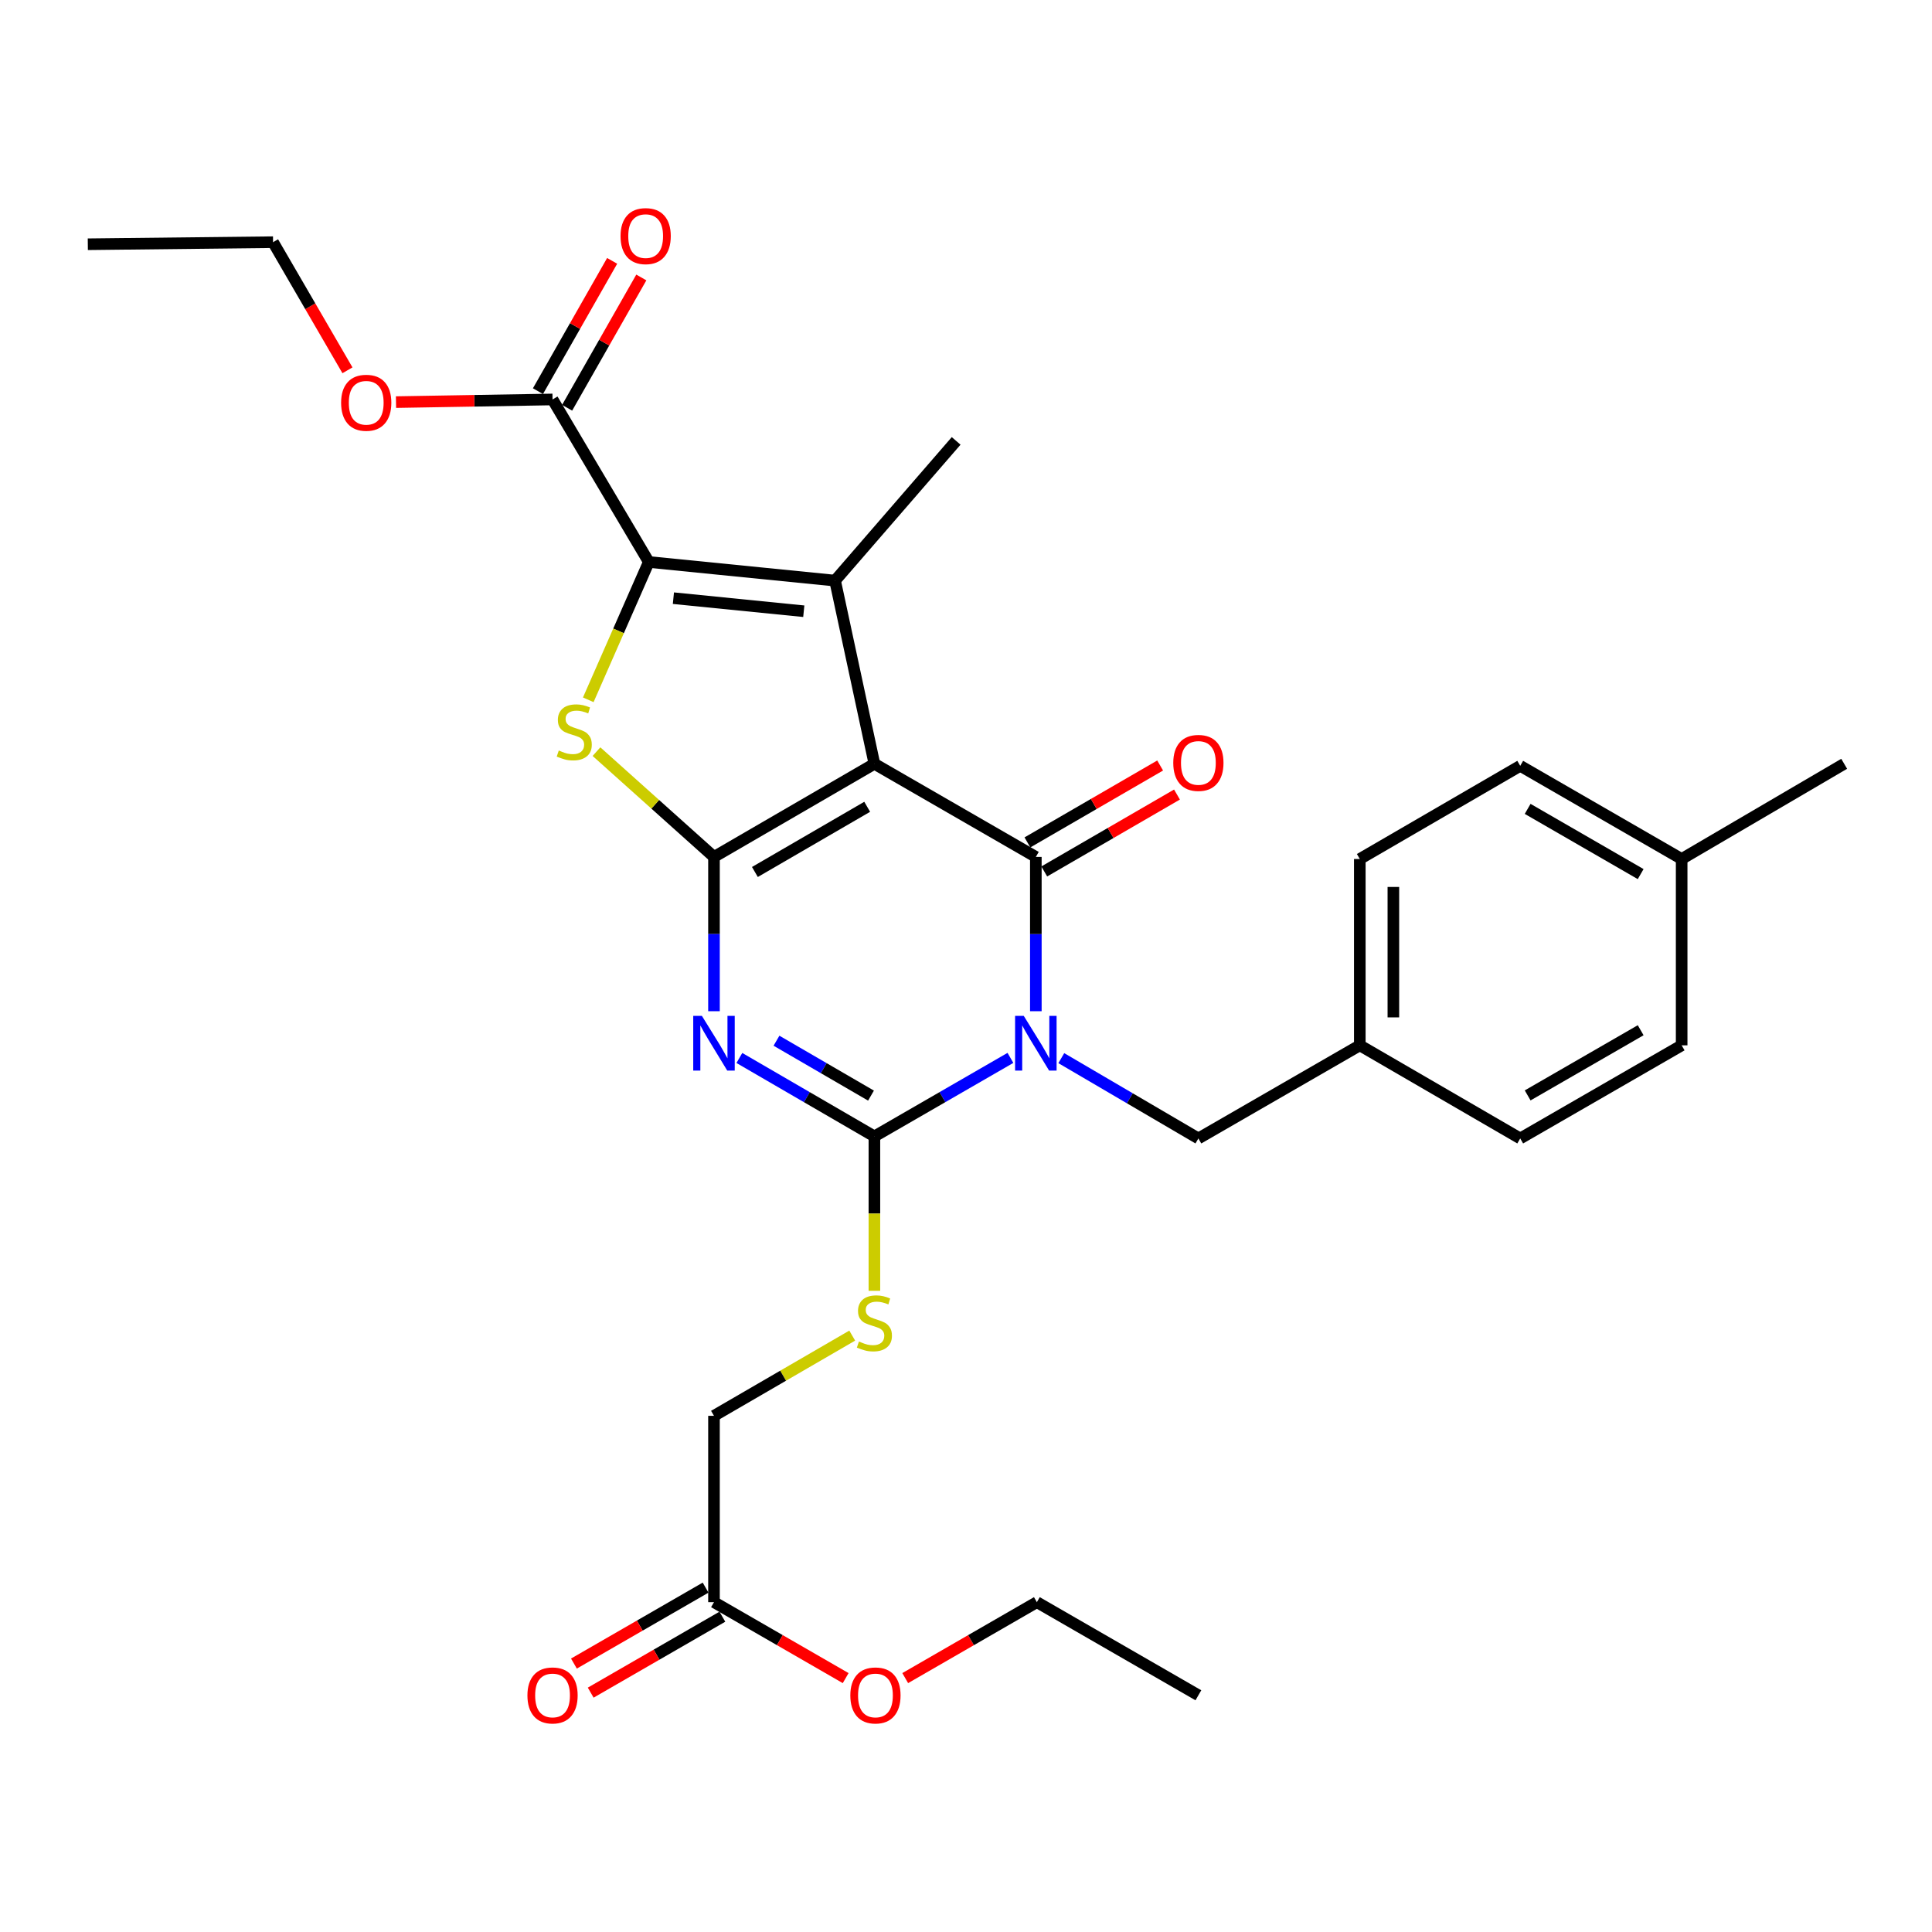 <?xml version='1.0' encoding='iso-8859-1'?>
<svg version='1.1' baseProfile='full'
              xmlns='http://www.w3.org/2000/svg'
                      xmlns:rdkit='http://www.rdkit.org/xml'
                      xmlns:xlink='http://www.w3.org/1999/xlink'
                  xml:space='preserve'
width='1000px' height='1000px' viewBox='0 0 1000 1000'>
<!-- END OF HEADER -->
<rect style='opacity:1.0;fill:#FFFFFF;stroke:none' width='1000' height='1000' x='0' y='0'> </rect>
<path class='bond-1' d='M 452.587,395.341 L 369.556,443.545' style='fill:none;fill-rule:evenodd;stroke:#000000;stroke-width:6px;stroke-linecap:butt;stroke-linejoin:miter;stroke-opacity:1' />
<path class='bond-1' d='M 448.856,417.597 L 390.734,451.34' style='fill:none;fill-rule:evenodd;stroke:#000000;stroke-width:6px;stroke-linecap:butt;stroke-linejoin:miter;stroke-opacity:1' />
<path class='bond-2' d='M 452.587,395.341 L 536.149,443.545' style='fill:none;fill-rule:evenodd;stroke:#000000;stroke-width:6px;stroke-linecap:butt;stroke-linejoin:miter;stroke-opacity:1' />
<path class='bond-5' d='M 452.587,395.341 L 432.23,300.524' style='fill:none;fill-rule:evenodd;stroke:#000000;stroke-width:6px;stroke-linecap:butt;stroke-linejoin:miter;stroke-opacity:1' />
<path class='bond-0' d='M 536.149,523.403 L 536.149,483.474' style='fill:none;fill-rule:evenodd;stroke:#0000FF;stroke-width:6px;stroke-linecap:butt;stroke-linejoin:miter;stroke-opacity:1' />
<path class='bond-0' d='M 536.149,483.474 L 536.149,443.545' style='fill:none;fill-rule:evenodd;stroke:#000000;stroke-width:6px;stroke-linecap:butt;stroke-linejoin:miter;stroke-opacity:1' />
<path class='bond-4' d='M 522.997,547.564 L 487.792,567.881' style='fill:none;fill-rule:evenodd;stroke:#0000FF;stroke-width:6px;stroke-linecap:butt;stroke-linejoin:miter;stroke-opacity:1' />
<path class='bond-4' d='M 487.792,567.881 L 452.587,588.198' style='fill:none;fill-rule:evenodd;stroke:#000000;stroke-width:6px;stroke-linecap:butt;stroke-linejoin:miter;stroke-opacity:1' />
<path class='bond-10' d='M 549.326,547.693 L 584.803,568.476' style='fill:none;fill-rule:evenodd;stroke:#0000FF;stroke-width:6px;stroke-linecap:butt;stroke-linejoin:miter;stroke-opacity:1' />
<path class='bond-10' d='M 584.803,568.476 L 620.28,589.259' style='fill:none;fill-rule:evenodd;stroke:#000000;stroke-width:6px;stroke-linecap:butt;stroke-linejoin:miter;stroke-opacity:1' />
<path class='bond-3' d='M 369.556,443.545 L 369.556,483.474' style='fill:none;fill-rule:evenodd;stroke:#000000;stroke-width:6px;stroke-linecap:butt;stroke-linejoin:miter;stroke-opacity:1' />
<path class='bond-3' d='M 369.556,483.474 L 369.556,523.403' style='fill:none;fill-rule:evenodd;stroke:#0000FF;stroke-width:6px;stroke-linecap:butt;stroke-linejoin:miter;stroke-opacity:1' />
<path class='bond-7' d='M 369.556,443.545 L 339.147,416.298' style='fill:none;fill-rule:evenodd;stroke:#000000;stroke-width:6px;stroke-linecap:butt;stroke-linejoin:miter;stroke-opacity:1' />
<path class='bond-7' d='M 339.147,416.298 L 308.738,389.05' style='fill:none;fill-rule:evenodd;stroke:#CCCC00;stroke-width:6px;stroke-linecap:butt;stroke-linejoin:miter;stroke-opacity:1' />
<path class='bond-11' d='M 540.504,451.062 L 574.854,431.16' style='fill:none;fill-rule:evenodd;stroke:#000000;stroke-width:6px;stroke-linecap:butt;stroke-linejoin:miter;stroke-opacity:1' />
<path class='bond-11' d='M 574.854,431.16 L 609.204,411.257' style='fill:none;fill-rule:evenodd;stroke:#FF0000;stroke-width:6px;stroke-linecap:butt;stroke-linejoin:miter;stroke-opacity:1' />
<path class='bond-11' d='M 531.793,436.029 L 566.144,416.126' style='fill:none;fill-rule:evenodd;stroke:#000000;stroke-width:6px;stroke-linecap:butt;stroke-linejoin:miter;stroke-opacity:1' />
<path class='bond-11' d='M 566.144,416.126 L 600.494,396.224' style='fill:none;fill-rule:evenodd;stroke:#FF0000;stroke-width:6px;stroke-linecap:butt;stroke-linejoin:miter;stroke-opacity:1' />
<path class='bond-31' d='M 382.697,547.606 L 417.642,567.902' style='fill:none;fill-rule:evenodd;stroke:#0000FF;stroke-width:6px;stroke-linecap:butt;stroke-linejoin:miter;stroke-opacity:1' />
<path class='bond-31' d='M 417.642,567.902 L 452.587,588.198' style='fill:none;fill-rule:evenodd;stroke:#000000;stroke-width:6px;stroke-linecap:butt;stroke-linejoin:miter;stroke-opacity:1' />
<path class='bond-31' d='M 401.906,538.67 L 426.368,552.877' style='fill:none;fill-rule:evenodd;stroke:#0000FF;stroke-width:6px;stroke-linecap:butt;stroke-linejoin:miter;stroke-opacity:1' />
<path class='bond-31' d='M 426.368,552.877 L 450.829,567.084' style='fill:none;fill-rule:evenodd;stroke:#000000;stroke-width:6px;stroke-linecap:butt;stroke-linejoin:miter;stroke-opacity:1' />
<path class='bond-9' d='M 452.587,588.198 L 452.587,628.156' style='fill:none;fill-rule:evenodd;stroke:#000000;stroke-width:6px;stroke-linecap:butt;stroke-linejoin:miter;stroke-opacity:1' />
<path class='bond-9' d='M 452.587,628.156 L 452.587,668.114' style='fill:none;fill-rule:evenodd;stroke:#CCCC00;stroke-width:6px;stroke-linecap:butt;stroke-linejoin:miter;stroke-opacity:1' />
<path class='bond-6' d='M 432.23,300.524 L 335.821,290.881' style='fill:none;fill-rule:evenodd;stroke:#000000;stroke-width:6px;stroke-linecap:butt;stroke-linejoin:miter;stroke-opacity:1' />
<path class='bond-6' d='M 416.039,316.366 L 348.553,309.616' style='fill:none;fill-rule:evenodd;stroke:#000000;stroke-width:6px;stroke-linecap:butt;stroke-linejoin:miter;stroke-opacity:1' />
<path class='bond-17' d='M 432.23,300.524 L 494.903,228.208' style='fill:none;fill-rule:evenodd;stroke:#000000;stroke-width:6px;stroke-linecap:butt;stroke-linejoin:miter;stroke-opacity:1' />
<path class='bond-8' d='M 335.821,290.881 L 285.995,206.76' style='fill:none;fill-rule:evenodd;stroke:#000000;stroke-width:6px;stroke-linecap:butt;stroke-linejoin:miter;stroke-opacity:1' />
<path class='bond-30' d='M 335.821,290.881 L 320.153,326.55' style='fill:none;fill-rule:evenodd;stroke:#000000;stroke-width:6px;stroke-linecap:butt;stroke-linejoin:miter;stroke-opacity:1' />
<path class='bond-30' d='M 320.153,326.55 L 304.486,362.219' style='fill:none;fill-rule:evenodd;stroke:#CCCC00;stroke-width:6px;stroke-linecap:butt;stroke-linejoin:miter;stroke-opacity:1' />
<path class='bond-13' d='M 293.544,211.059 L 312.745,177.34' style='fill:none;fill-rule:evenodd;stroke:#000000;stroke-width:6px;stroke-linecap:butt;stroke-linejoin:miter;stroke-opacity:1' />
<path class='bond-13' d='M 312.745,177.34 L 331.947,143.621' style='fill:none;fill-rule:evenodd;stroke:#FF0000;stroke-width:6px;stroke-linecap:butt;stroke-linejoin:miter;stroke-opacity:1' />
<path class='bond-13' d='M 278.446,202.461 L 297.647,168.742' style='fill:none;fill-rule:evenodd;stroke:#000000;stroke-width:6px;stroke-linecap:butt;stroke-linejoin:miter;stroke-opacity:1' />
<path class='bond-13' d='M 297.647,168.742 L 316.849,135.023' style='fill:none;fill-rule:evenodd;stroke:#FF0000;stroke-width:6px;stroke-linecap:butt;stroke-linejoin:miter;stroke-opacity:1' />
<path class='bond-18' d='M 285.995,206.76 L 245.481,207.445' style='fill:none;fill-rule:evenodd;stroke:#000000;stroke-width:6px;stroke-linecap:butt;stroke-linejoin:miter;stroke-opacity:1' />
<path class='bond-18' d='M 245.481,207.445 L 204.968,208.131' style='fill:none;fill-rule:evenodd;stroke:#FF0000;stroke-width:6px;stroke-linecap:butt;stroke-linejoin:miter;stroke-opacity:1' />
<path class='bond-15' d='M 441.107,691.307 L 405.332,712.069' style='fill:none;fill-rule:evenodd;stroke:#CCCC00;stroke-width:6px;stroke-linecap:butt;stroke-linejoin:miter;stroke-opacity:1' />
<path class='bond-15' d='M 405.332,712.069 L 369.556,732.83' style='fill:none;fill-rule:evenodd;stroke:#000000;stroke-width:6px;stroke-linecap:butt;stroke-linejoin:miter;stroke-opacity:1' />
<path class='bond-16' d='M 620.28,589.259 L 703.832,541.064' style='fill:none;fill-rule:evenodd;stroke:#000000;stroke-width:6px;stroke-linecap:butt;stroke-linejoin:miter;stroke-opacity:1' />
<path class='bond-12' d='M 369.556,829.278 L 369.556,732.83' style='fill:none;fill-rule:evenodd;stroke:#000000;stroke-width:6px;stroke-linecap:butt;stroke-linejoin:miter;stroke-opacity:1' />
<path class='bond-14' d='M 365.216,821.753 L 331.141,841.406' style='fill:none;fill-rule:evenodd;stroke:#000000;stroke-width:6px;stroke-linecap:butt;stroke-linejoin:miter;stroke-opacity:1' />
<path class='bond-14' d='M 331.141,841.406 L 297.066,861.059' style='fill:none;fill-rule:evenodd;stroke:#FF0000;stroke-width:6px;stroke-linecap:butt;stroke-linejoin:miter;stroke-opacity:1' />
<path class='bond-14' d='M 373.897,836.803 L 339.822,856.456' style='fill:none;fill-rule:evenodd;stroke:#000000;stroke-width:6px;stroke-linecap:butt;stroke-linejoin:miter;stroke-opacity:1' />
<path class='bond-14' d='M 339.822,856.456 L 305.747,876.11' style='fill:none;fill-rule:evenodd;stroke:#FF0000;stroke-width:6px;stroke-linecap:butt;stroke-linejoin:miter;stroke-opacity:1' />
<path class='bond-19' d='M 369.556,829.278 L 403.636,848.932' style='fill:none;fill-rule:evenodd;stroke:#000000;stroke-width:6px;stroke-linecap:butt;stroke-linejoin:miter;stroke-opacity:1' />
<path class='bond-19' d='M 403.636,848.932 L 437.716,868.585' style='fill:none;fill-rule:evenodd;stroke:#FF0000;stroke-width:6px;stroke-linecap:butt;stroke-linejoin:miter;stroke-opacity:1' />
<path class='bond-21' d='M 703.832,541.064 L 786.862,589.259' style='fill:none;fill-rule:evenodd;stroke:#000000;stroke-width:6px;stroke-linecap:butt;stroke-linejoin:miter;stroke-opacity:1' />
<path class='bond-22' d='M 703.832,541.064 L 703.832,444.617' style='fill:none;fill-rule:evenodd;stroke:#000000;stroke-width:6px;stroke-linecap:butt;stroke-linejoin:miter;stroke-opacity:1' />
<path class='bond-22' d='M 721.206,526.597 L 721.206,459.084' style='fill:none;fill-rule:evenodd;stroke:#000000;stroke-width:6px;stroke-linecap:butt;stroke-linejoin:miter;stroke-opacity:1' />
<path class='bond-25' d='M 179.846,191.671 L 160.59,158.511' style='fill:none;fill-rule:evenodd;stroke:#FF0000;stroke-width:6px;stroke-linecap:butt;stroke-linejoin:miter;stroke-opacity:1' />
<path class='bond-25' d='M 160.59,158.511 L 141.333,125.351' style='fill:none;fill-rule:evenodd;stroke:#000000;stroke-width:6px;stroke-linecap:butt;stroke-linejoin:miter;stroke-opacity:1' />
<path class='bond-26' d='M 468.539,868.583 L 502.609,848.931' style='fill:none;fill-rule:evenodd;stroke:#FF0000;stroke-width:6px;stroke-linecap:butt;stroke-linejoin:miter;stroke-opacity:1' />
<path class='bond-26' d='M 502.609,848.931 L 536.679,829.278' style='fill:none;fill-rule:evenodd;stroke:#000000;stroke-width:6px;stroke-linecap:butt;stroke-linejoin:miter;stroke-opacity:1' />
<path class='bond-20' d='M 870.424,444.617 L 786.862,396.393' style='fill:none;fill-rule:evenodd;stroke:#000000;stroke-width:6px;stroke-linecap:butt;stroke-linejoin:miter;stroke-opacity:1' />
<path class='bond-20' d='M 849.205,452.431 L 790.712,418.675' style='fill:none;fill-rule:evenodd;stroke:#000000;stroke-width:6px;stroke-linecap:butt;stroke-linejoin:miter;stroke-opacity:1' />
<path class='bond-27' d='M 870.424,444.617 L 954.545,395.341' style='fill:none;fill-rule:evenodd;stroke:#000000;stroke-width:6px;stroke-linecap:butt;stroke-linejoin:miter;stroke-opacity:1' />
<path class='bond-32' d='M 870.424,444.617 L 870.424,541.064' style='fill:none;fill-rule:evenodd;stroke:#000000;stroke-width:6px;stroke-linecap:butt;stroke-linejoin:miter;stroke-opacity:1' />
<path class='bond-24' d='M 786.862,589.259 L 870.424,541.064' style='fill:none;fill-rule:evenodd;stroke:#000000;stroke-width:6px;stroke-linecap:butt;stroke-linejoin:miter;stroke-opacity:1' />
<path class='bond-24' d='M 790.716,566.979 L 849.209,533.243' style='fill:none;fill-rule:evenodd;stroke:#000000;stroke-width:6px;stroke-linecap:butt;stroke-linejoin:miter;stroke-opacity:1' />
<path class='bond-23' d='M 703.832,444.617 L 786.862,396.393' style='fill:none;fill-rule:evenodd;stroke:#000000;stroke-width:6px;stroke-linecap:butt;stroke-linejoin:miter;stroke-opacity:1' />
<path class='bond-28' d='M 141.333,125.351 L 45.455,126.422' style='fill:none;fill-rule:evenodd;stroke:#000000;stroke-width:6px;stroke-linecap:butt;stroke-linejoin:miter;stroke-opacity:1' />
<path class='bond-29' d='M 536.679,829.278 L 620.28,877.473' style='fill:none;fill-rule:evenodd;stroke:#000000;stroke-width:6px;stroke-linecap:butt;stroke-linejoin:miter;stroke-opacity:1' />
<path  class='atom-1' d='M 529.889 525.814
L 539.169 540.814
Q 540.089 542.294, 541.569 544.974
Q 543.049 547.654, 543.129 547.814
L 543.129 525.814
L 546.889 525.814
L 546.889 554.134
L 543.009 554.134
L 533.049 537.734
Q 531.889 535.814, 530.649 533.614
Q 529.449 531.414, 529.089 530.734
L 529.089 554.134
L 525.409 554.134
L 525.409 525.814
L 529.889 525.814
' fill='#0000FF'/>
<path  class='atom-4' d='M 363.296 525.814
L 372.576 540.814
Q 373.496 542.294, 374.976 544.974
Q 376.456 547.654, 376.536 547.814
L 376.536 525.814
L 380.296 525.814
L 380.296 554.134
L 376.416 554.134
L 366.456 537.734
Q 365.296 535.814, 364.056 533.614
Q 362.856 531.414, 362.496 530.734
L 362.496 554.134
L 358.816 554.134
L 358.816 525.814
L 363.296 525.814
' fill='#0000FF'/>
<path  class='atom-8' d='M 289.23 388.458
Q 289.55 388.578, 290.87 389.138
Q 292.19 389.698, 293.63 390.058
Q 295.11 390.378, 296.55 390.378
Q 299.23 390.378, 300.79 389.098
Q 302.35 387.778, 302.35 385.498
Q 302.35 383.938, 301.55 382.978
Q 300.79 382.018, 299.59 381.498
Q 298.39 380.978, 296.39 380.378
Q 293.87 379.618, 292.35 378.898
Q 290.87 378.178, 289.79 376.658
Q 288.75 375.138, 288.75 372.578
Q 288.75 369.018, 291.15 366.818
Q 293.59 364.618, 298.39 364.618
Q 301.67 364.618, 305.39 366.178
L 304.47 369.258
Q 301.07 367.858, 298.51 367.858
Q 295.75 367.858, 294.23 369.018
Q 292.71 370.138, 292.75 372.098
Q 292.75 373.618, 293.51 374.538
Q 294.31 375.458, 295.43 375.978
Q 296.59 376.498, 298.51 377.098
Q 301.07 377.898, 302.59 378.698
Q 304.11 379.498, 305.19 381.138
Q 306.31 382.738, 306.31 385.498
Q 306.31 389.418, 303.67 391.538
Q 301.07 393.618, 296.71 393.618
Q 294.19 393.618, 292.27 393.058
Q 290.39 392.538, 288.15 391.618
L 289.23 388.458
' fill='#CCCC00'/>
<path  class='atom-10' d='M 444.587 694.365
Q 444.907 694.485, 446.227 695.045
Q 447.547 695.605, 448.987 695.965
Q 450.467 696.285, 451.907 696.285
Q 454.587 696.285, 456.147 695.005
Q 457.707 693.685, 457.707 691.405
Q 457.707 689.845, 456.907 688.885
Q 456.147 687.925, 454.947 687.405
Q 453.747 686.885, 451.747 686.285
Q 449.227 685.525, 447.707 684.805
Q 446.227 684.085, 445.147 682.565
Q 444.107 681.045, 444.107 678.485
Q 444.107 674.925, 446.507 672.725
Q 448.947 670.525, 453.747 670.525
Q 457.027 670.525, 460.747 672.085
L 459.827 675.165
Q 456.427 673.765, 453.867 673.765
Q 451.107 673.765, 449.587 674.925
Q 448.067 676.045, 448.107 678.005
Q 448.107 679.525, 448.867 680.445
Q 449.667 681.365, 450.787 681.885
Q 451.947 682.405, 453.867 683.005
Q 456.427 683.805, 457.947 684.605
Q 459.467 685.405, 460.547 687.045
Q 461.667 688.645, 461.667 691.405
Q 461.667 695.325, 459.027 697.445
Q 456.427 699.525, 452.067 699.525
Q 449.547 699.525, 447.627 698.965
Q 445.747 698.445, 443.507 697.525
L 444.587 694.365
' fill='#CCCC00'/>
<path  class='atom-12' d='M 607.28 394.88
Q 607.28 388.08, 610.64 384.28
Q 614 380.48, 620.28 380.48
Q 626.56 380.48, 629.92 384.28
Q 633.28 388.08, 633.28 394.88
Q 633.28 401.76, 629.88 405.68
Q 626.48 409.56, 620.28 409.56
Q 614.04 409.56, 610.64 405.68
Q 607.28 401.8, 607.28 394.88
M 620.28 406.36
Q 624.6 406.36, 626.92 403.48
Q 629.28 400.56, 629.28 394.88
Q 629.28 389.32, 626.92 386.52
Q 624.6 383.68, 620.28 383.68
Q 615.96 383.68, 613.6 386.48
Q 611.28 389.28, 611.28 394.88
Q 611.28 400.6, 613.6 403.48
Q 615.96 406.36, 620.28 406.36
' fill='#FF0000'/>
<path  class='atom-14' d='M 321.19 122.207
Q 321.19 115.407, 324.55 111.607
Q 327.91 107.807, 334.19 107.807
Q 340.47 107.807, 343.83 111.607
Q 347.19 115.407, 347.19 122.207
Q 347.19 129.087, 343.79 133.007
Q 340.39 136.887, 334.19 136.887
Q 327.95 136.887, 324.55 133.007
Q 321.19 129.127, 321.19 122.207
M 334.19 133.687
Q 338.51 133.687, 340.83 130.807
Q 343.19 127.887, 343.19 122.207
Q 343.19 116.647, 340.83 113.847
Q 338.51 111.007, 334.19 111.007
Q 329.87 111.007, 327.51 113.807
Q 325.19 116.607, 325.19 122.207
Q 325.19 127.927, 327.51 130.807
Q 329.87 133.687, 334.19 133.687
' fill='#FF0000'/>
<path  class='atom-15' d='M 272.995 877.553
Q 272.995 870.753, 276.355 866.953
Q 279.715 863.153, 285.995 863.153
Q 292.275 863.153, 295.635 866.953
Q 298.995 870.753, 298.995 877.553
Q 298.995 884.433, 295.595 888.353
Q 292.195 892.233, 285.995 892.233
Q 279.755 892.233, 276.355 888.353
Q 272.995 884.473, 272.995 877.553
M 285.995 889.033
Q 290.315 889.033, 292.635 886.153
Q 294.995 883.233, 294.995 877.553
Q 294.995 871.993, 292.635 869.193
Q 290.315 866.353, 285.995 866.353
Q 281.675 866.353, 279.315 869.153
Q 276.995 871.953, 276.995 877.553
Q 276.995 883.273, 279.315 886.153
Q 281.675 889.033, 285.995 889.033
' fill='#FF0000'/>
<path  class='atom-19' d='M 176.557 208.471
Q 176.557 201.671, 179.917 197.871
Q 183.277 194.071, 189.557 194.071
Q 195.837 194.071, 199.197 197.871
Q 202.557 201.671, 202.557 208.471
Q 202.557 215.351, 199.157 219.271
Q 195.757 223.151, 189.557 223.151
Q 183.317 223.151, 179.917 219.271
Q 176.557 215.391, 176.557 208.471
M 189.557 219.951
Q 193.877 219.951, 196.197 217.071
Q 198.557 214.151, 198.557 208.471
Q 198.557 202.911, 196.197 200.111
Q 193.877 197.271, 189.557 197.271
Q 185.237 197.271, 182.877 200.071
Q 180.557 202.871, 180.557 208.471
Q 180.557 214.191, 182.877 217.071
Q 185.237 219.951, 189.557 219.951
' fill='#FF0000'/>
<path  class='atom-20' d='M 440.128 877.553
Q 440.128 870.753, 443.488 866.953
Q 446.848 863.153, 453.128 863.153
Q 459.408 863.153, 462.768 866.953
Q 466.128 870.753, 466.128 877.553
Q 466.128 884.433, 462.728 888.353
Q 459.328 892.233, 453.128 892.233
Q 446.888 892.233, 443.488 888.353
Q 440.128 884.473, 440.128 877.553
M 453.128 889.033
Q 457.448 889.033, 459.768 886.153
Q 462.128 883.233, 462.128 877.553
Q 462.128 871.993, 459.768 869.193
Q 457.448 866.353, 453.128 866.353
Q 448.808 866.353, 446.448 869.153
Q 444.128 871.953, 444.128 877.553
Q 444.128 883.273, 446.448 886.153
Q 448.808 889.033, 453.128 889.033
' fill='#FF0000'/>
</svg>
